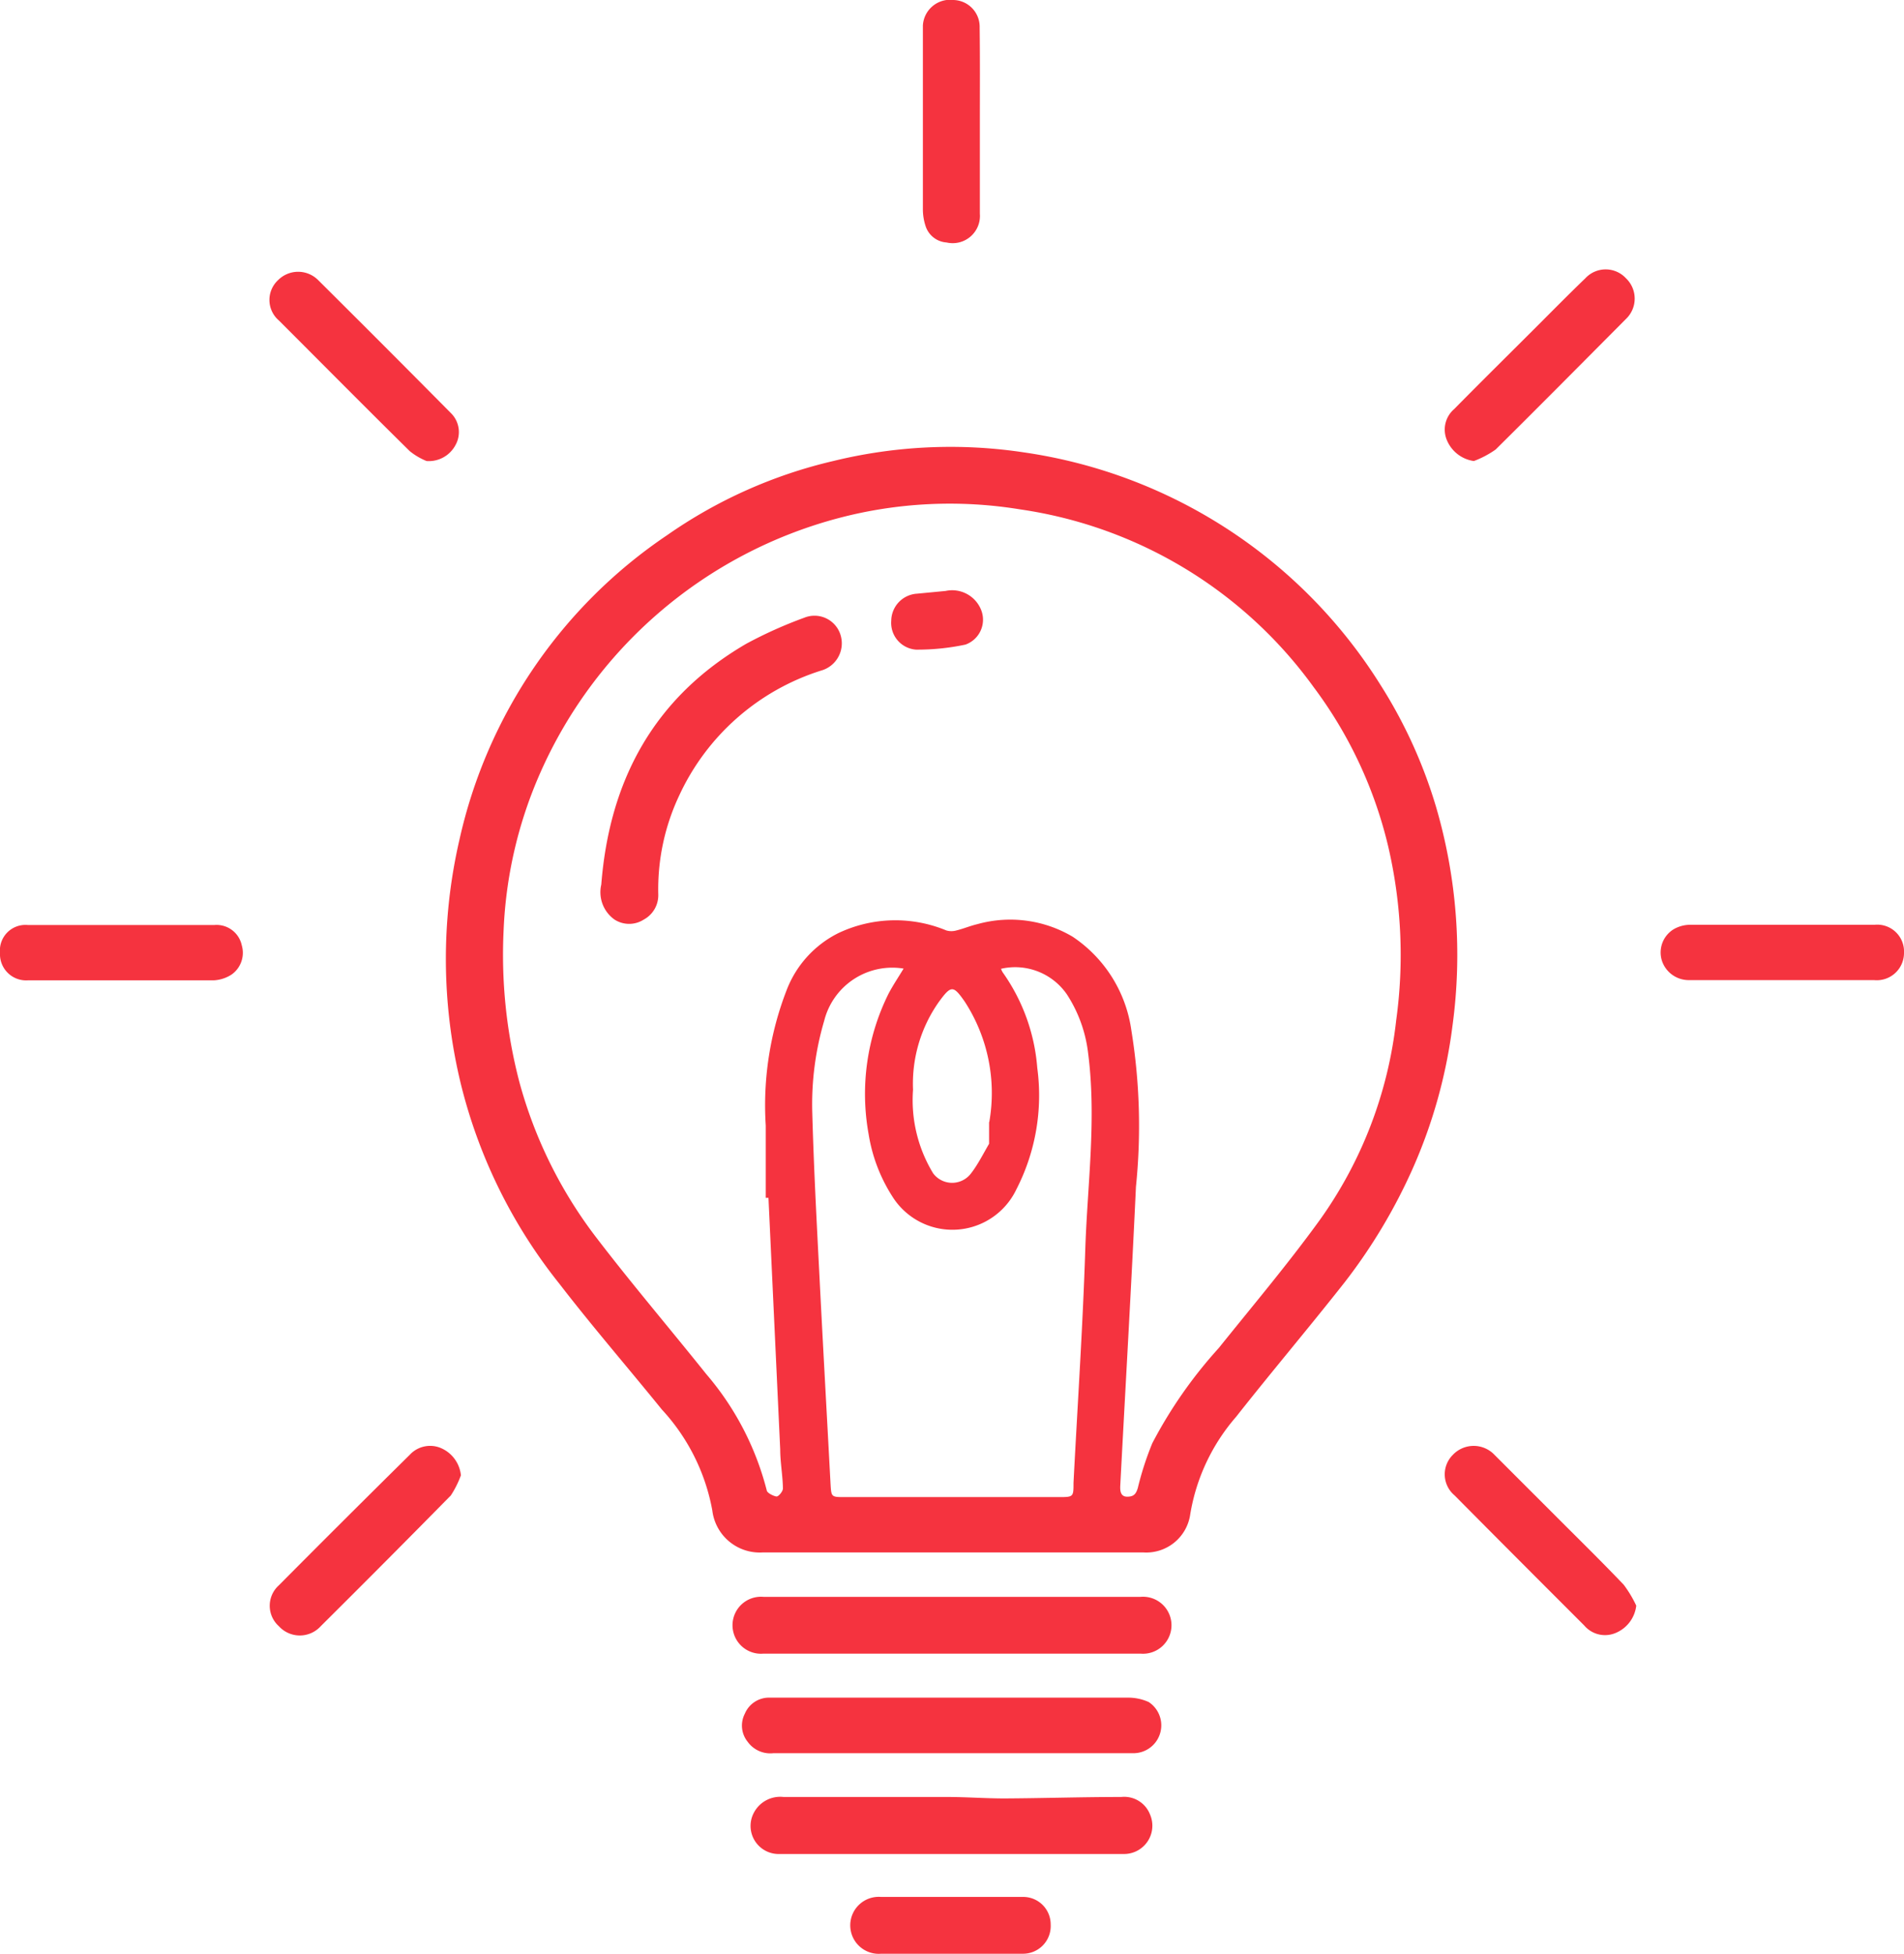 <?xml version="1.0" encoding="UTF-8"?> <svg xmlns="http://www.w3.org/2000/svg" width="90.88" height="93.23" viewBox="0 0 90.88 93.23"><defs><style>.a{fill:#f5333f;}</style></defs><title>partage</title><path class="a" d="M20.36,22a3.16,3.16,0,0,1-.8-.47c-2.09-2.06-4.16-4.15-6.24-6.23a1.29,1.29,0,0,1-.05-1.93,1.35,1.35,0,0,1,1.92,0q3.17,3.15,6.32,6.33a1.27,1.27,0,0,1,.23,1.54A1.44,1.44,0,0,1,20.36,22Z"></path><path class="a" d="M46.77,5.79c0,1.47,0,2.94,0,4.41a1.3,1.3,0,0,1-1.59,1.37,1.13,1.13,0,0,1-1-.78,2.56,2.56,0,0,1-.13-.79V1.62c0-.13,0-.27,0-.4A1.3,1.3,0,0,1,45.51,0a1.28,1.28,0,0,1,1.25,1.32C46.78,2.81,46.77,4.3,46.77,5.79Z"></path><path class="a" d="M70.35,22a1.64,1.64,0,0,1-1.29-1,1.29,1.29,0,0,1,.35-1.48c1.31-1.33,2.64-2.64,4-4,.75-.75,1.49-1.5,2.26-2.24a1.32,1.32,0,0,1,1.94,0,1.34,1.34,0,0,1,0,1.94c-2.07,2.08-4.14,4.17-6.22,6.23A4.6,4.6,0,0,1,70.35,22Z"></path><path class="a" d="M68.54,38.49a23.11,23.11,0,0,0-2.65-5.81,24.14,24.14,0,0,0-17-11.09,23.52,23.52,0,0,0-9.12.41,22.92,22.92,0,0,0-7.93,3.54,23.74,23.74,0,0,0-9.91,14.53A25.28,25.28,0,0,0,22,51.74a24.71,24.71,0,0,0,4.7,9.52c1.58,2.05,3.27,4,4.89,6A9.63,9.63,0,0,1,34,72.08a2.28,2.28,0,0,0,2.42,2c3,0,6,0,9,0s6.1,0,9.14,0a2.12,2.12,0,0,0,2.25-1.81A9.42,9.42,0,0,1,59,67.61c1.71-2.17,3.49-4.27,5.19-6.43a26.36,26.36,0,0,0,3.21-5.35,24.3,24.3,0,0,0,1.93-6.89A25.1,25.1,0,0,0,68.54,38.49ZM51.8,59.66c-.12,3.7-.37,7.4-.56,11.1,0,.67,0,.68-.7.68H40.33c-.67,0-.65,0-.69-.68-.18-3.38-.37-6.75-.54-10.13-.13-2.52-.26-5-.33-7.56a14.06,14.06,0,0,1,.57-4.36,3.35,3.35,0,0,1,3.79-2.49c-.26.43-.51.8-.72,1.2a10.75,10.75,0,0,0-.95,6.7,7.78,7.78,0,0,0,1.15,3,3.38,3.38,0,0,0,5.9-.36,9.8,9.8,0,0,0,1-5.8,9.08,9.08,0,0,0-1.65-4.56.89.89,0,0,1-.08-.17,3,3,0,0,1,3.15,1.23,6.53,6.53,0,0,1,1,2.74C52.35,53.38,51.9,56.52,51.8,59.66Zm-4-4.11-.05-.09-.16.16.16-.16.05.09.09.15Zm-.59-2c0,.26,0,.52,0,.79,0,.08,0,.18,0,.24-.28.48-.54,1-.86,1.41a1.13,1.13,0,0,1-1.81,0A6.72,6.72,0,0,1,43.58,52a6.77,6.77,0,0,1,1.24-4.2c.58-.79.68-.79,1.23,0A8,8,0,0,1,47.22,53.54ZM66.64,48.7A20.18,20.18,0,0,1,63,58.21c-1.52,2.1-3.2,4.09-4.83,6.12A21.75,21.75,0,0,0,55,68.87,14.71,14.71,0,0,0,54.31,71c-.09.31-.21.42-.51.42s-.34-.25-.33-.5c.25-4.76.53-9.53.75-14.29A28.46,28.46,0,0,0,54,49.16,6.44,6.44,0,0,0,51.2,44.7a5.84,5.84,0,0,0-4.55-.6c-.34.08-.67.22-1,.3a.87.87,0,0,1-.48,0,6.35,6.35,0,0,0-5.16.13,5.06,5.06,0,0,0-2.46,2.71,15.2,15.2,0,0,0-1,6.47c0,1.15,0,2.3,0,3.45h.13q.28,6,.56,12c0,.62.12,1.24.13,1.87,0,.13-.2.38-.3.38s-.44-.15-.47-.28a13.73,13.73,0,0,0-2.89-5.56c-1.72-2.15-3.51-4.25-5.19-6.44a21.43,21.43,0,0,1-3.72-7.46,24,24,0,0,1-.76-7.32,20.66,20.66,0,0,1,1.66-7.27A21.6,21.6,0,0,1,40,24.73a20.8,20.8,0,0,1,8.71-.42,21,21,0,0,1,14,8.49,20.58,20.58,0,0,1,3.55,7.59A22.8,22.8,0,0,1,66.64,48.7Z"></path><path class="a" d="M54.44,76.2h-9c-3,0-6,0-9,0a1.36,1.36,0,1,0,0,2.71h18a1.36,1.36,0,1,0,0-2.71Z"></path><path class="a" d="M54.83,81.22a2.36,2.36,0,0,0-1-.21H36.75a1.25,1.25,0,0,0-1.2.77,1.23,1.23,0,0,0,.14,1.34,1.33,1.33,0,0,0,1.23.54h9.65c2.49,0,5,0,7.47,0a1.33,1.33,0,0,0,.79-2.44Z"></path><path class="a" d="M53.52,85.75c-1.86,0-3.72.06-5.57.07-.92,0-1.83-.07-2.74-.07H37.4a1.42,1.42,0,0,0-1.4.72,1.34,1.34,0,0,0,1.23,2c2.74,0,5.48,0,8.22,0H50c1.2,0,2.4,0,3.6,0a1.35,1.35,0,0,0,1.29-1.89A1.32,1.32,0,0,0,53.52,85.75Z"></path><path class="a" d="M74.34,72.43c-1-1-2-2-3-3a1.37,1.37,0,0,0-2,0,1.31,1.31,0,0,0,.09,1.93c2.06,2.08,4.12,4.14,6.19,6.21a1.3,1.3,0,0,0,1.48.36,1.61,1.61,0,0,0,1-1.31,5.61,5.61,0,0,0-.6-1C76.45,74.52,75.39,73.48,74.34,72.43Z"></path><path class="a" d="M89.47,44.13q-4.39,0-8.77,0a1.58,1.58,0,0,0-.81.21,1.3,1.3,0,0,0-.57,1.49,1.35,1.35,0,0,0,1.31.94h8.82a1.3,1.3,0,0,0,1.43-1.3A1.28,1.28,0,0,0,89.47,44.13Z"></path><path class="a" d="M10.24,44.14c-1.49,0-3,0-4.46,0s-3,0-4.46,0A1.22,1.22,0,0,0,0,45.47a1.25,1.25,0,0,0,1.35,1.31h8.87a1.72,1.72,0,0,0,.84-.28,1.27,1.27,0,0,0,.48-1.39A1.23,1.23,0,0,0,10.24,44.14Z"></path><path class="a" d="M21.09,69.12a1.32,1.32,0,0,0-1.53.3q-3.14,3.1-6.25,6.23a1.31,1.31,0,0,0,0,1.95,1.35,1.35,0,0,0,2,0q3.12-3.1,6.21-6.24A4.71,4.71,0,0,0,22,70.4,1.59,1.59,0,0,0,21.09,69.12Z"></path><path class="a" d="M48.8,90.52H42.06a1.36,1.36,0,1,0,0,2.71h6.74a1.32,1.32,0,0,0,1.35-1.39A1.31,1.31,0,0,0,48.8,90.52Z"></path><path class="a" d="M38.38,29.48a20.75,20.75,0,0,0-2.76,1.24c-4.4,2.56-6.53,6.51-6.92,11.49a1.6,1.6,0,0,0,.63,1.67,1.29,1.29,0,0,0,1.4,0,1.32,1.32,0,0,0,.69-1.21,10.48,10.48,0,0,1,1-4.71A11.16,11.16,0,0,1,39.19,32a1.35,1.35,0,0,0,.93-1.7A1.3,1.3,0,0,0,38.38,29.48Z"></path><path class="a" d="M45.13,28.2l-1.36.13a1.31,1.31,0,0,0-1.23,1.29A1.28,1.28,0,0,0,43.72,31a11,11,0,0,0,2.36-.24,1.26,1.26,0,0,0,.76-1.63A1.49,1.49,0,0,0,45.13,28.2Z"></path></svg> 